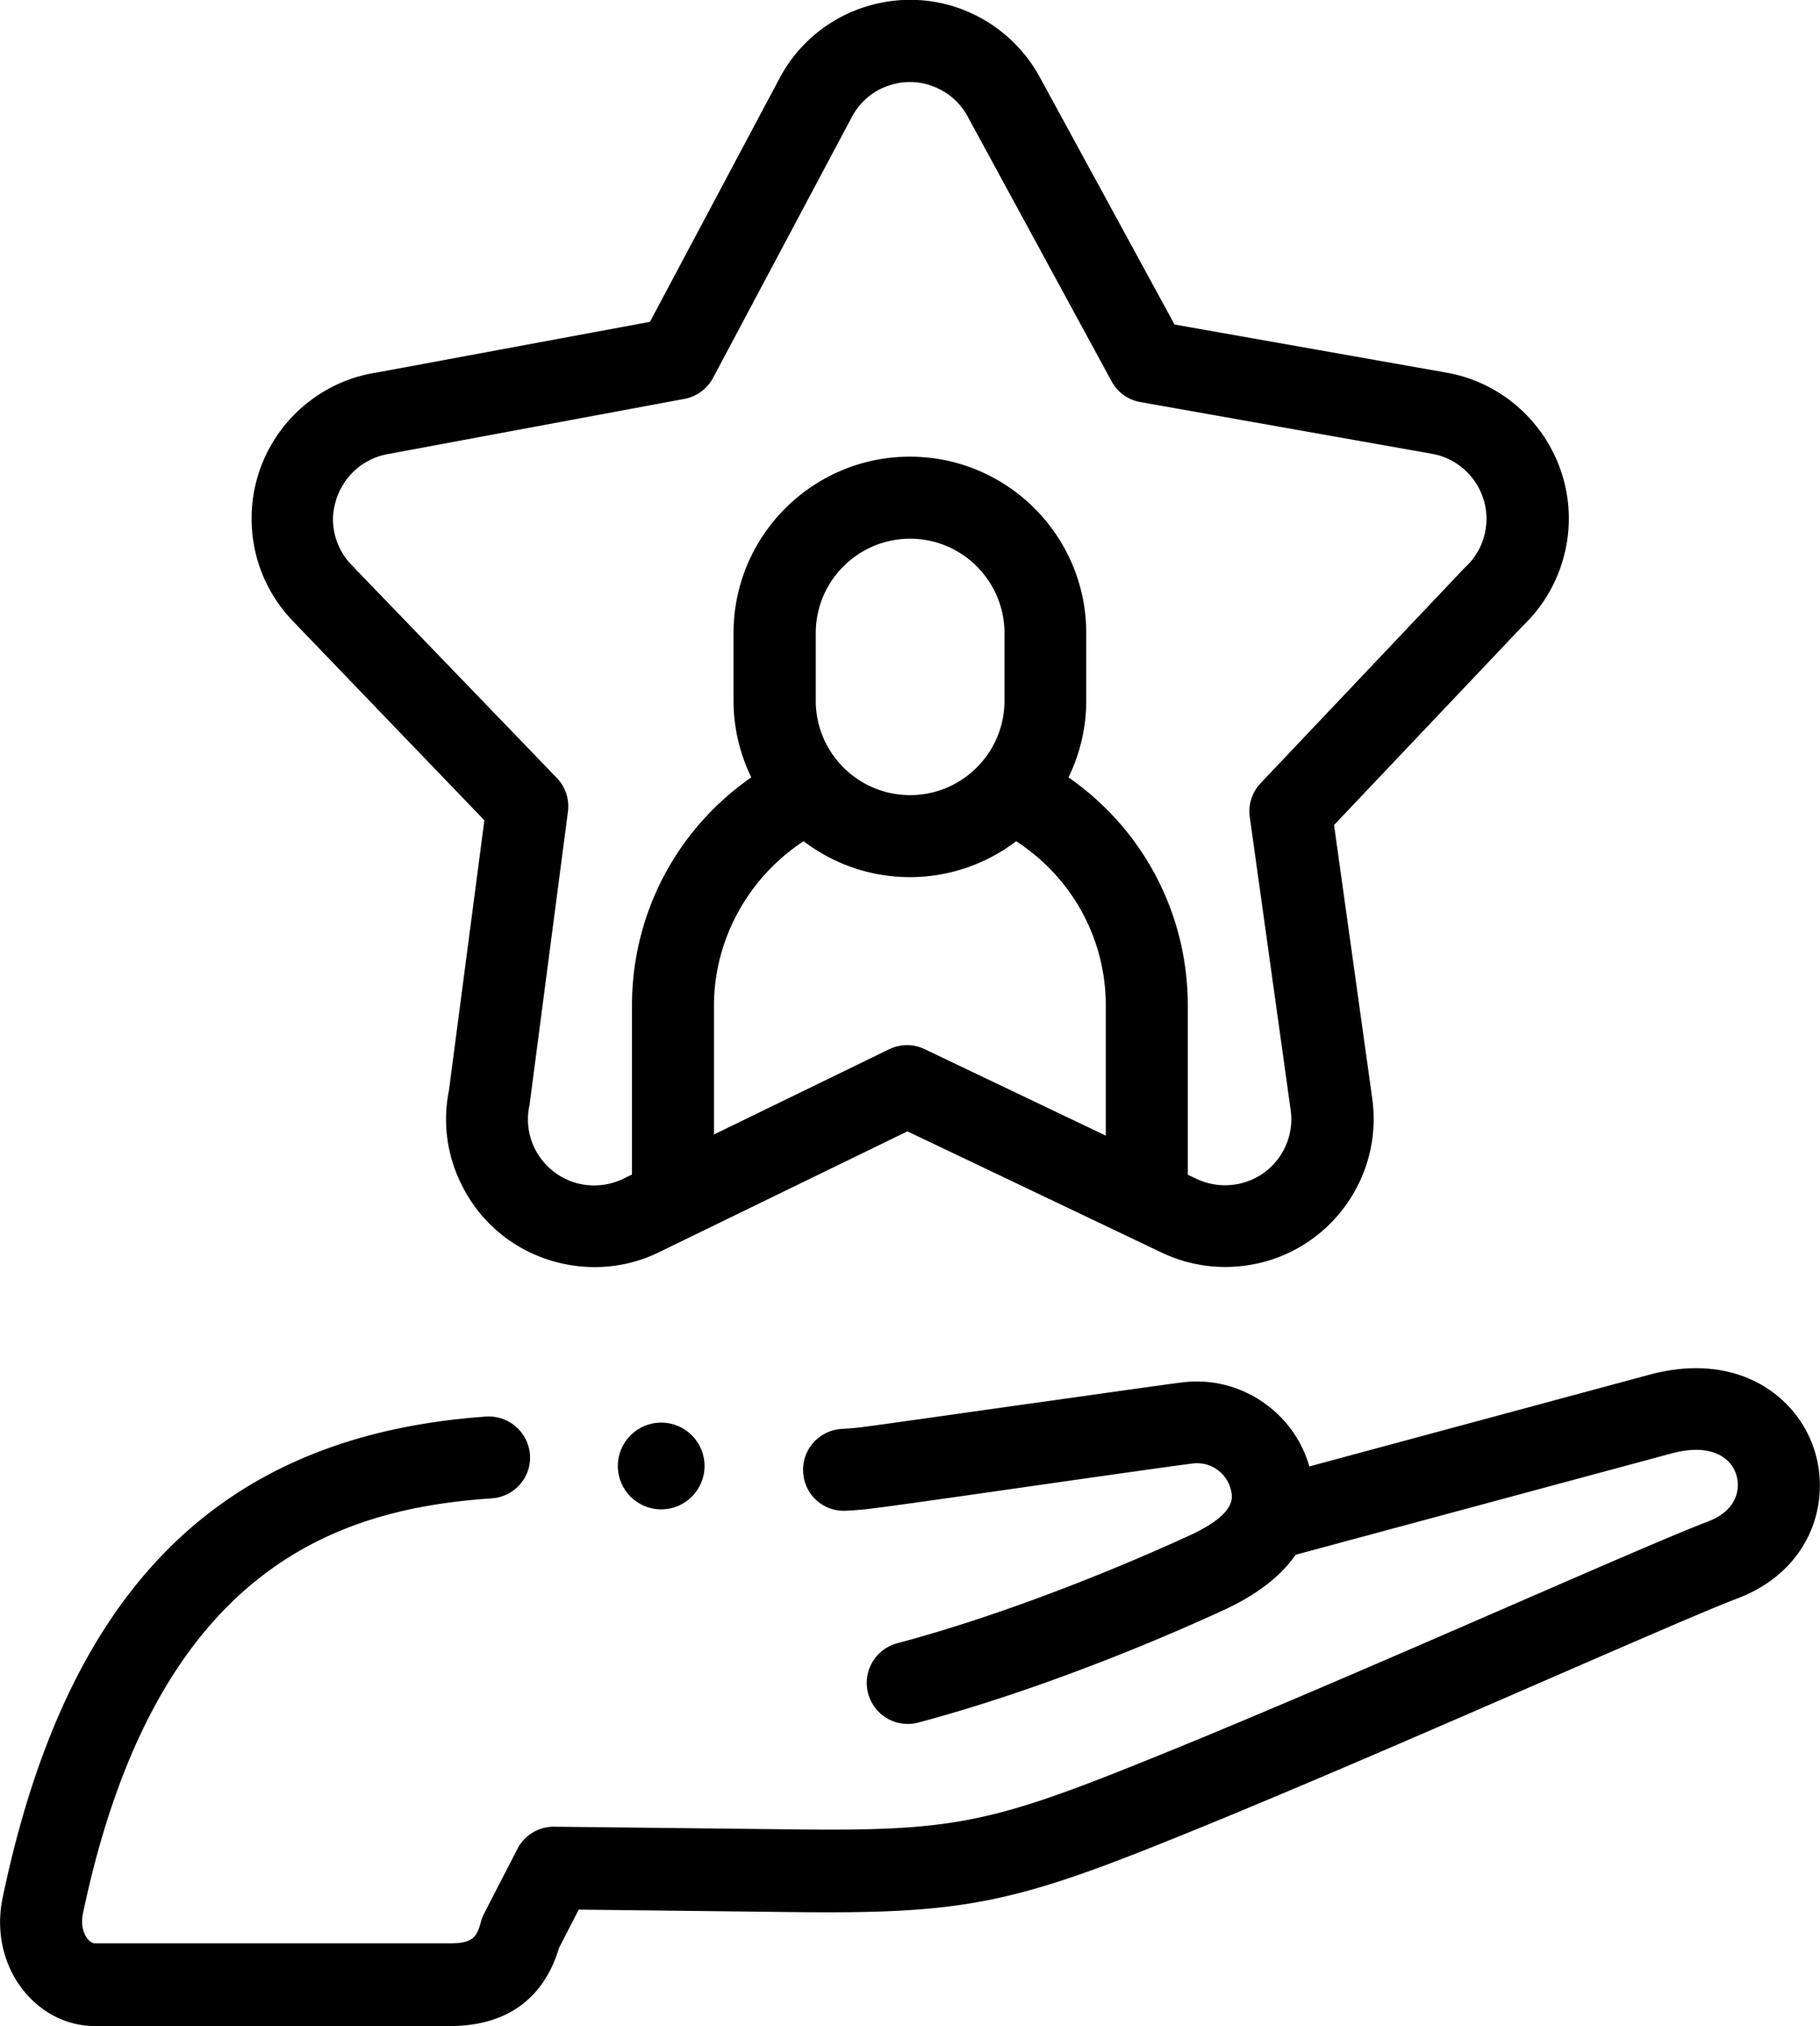 <svg xmlns="http://www.w3.org/2000/svg" viewBox="0 0 81.01 90.15"><path d="M21.56 36.5l-1.58 12.04a6.45 6.45 0 00.55 4.14 6.523 6.523 0 003.78 3.34c.7.24 1.43.36 2.16.36.99 0 1.97-.22 2.88-.67l11.04-5.37 11.33 5.4c1.16.55 2.45.75 3.74.57 3.6-.5 6.12-3.83 5.62-7.43l-1.7-12.17 8.4-8.86c1.03-.98 1.7-2.24 1.95-3.64.63-3.58-1.78-7-5.35-7.63l-12.1-2.14-6-11.01A6.6 6.6 0 0043.6.77c-1.55-.83-3.33-1-5.01-.49a6.548 6.548 0 00-3.89 3.2l-5.77 10.84-12.13 2.25c-1.35.2-2.59.81-3.58 1.76a6.56 6.56 0 00-2.02 4.62c-.03 1.76.62 3.42 1.84 4.69l8.52 8.86zm18.01 10.19l-7.79 3.79v-5.74c0-2.94 1.54-5.71 3.99-7.31a7.795 7.795 0 009.46 0c2.48 1.61 3.99 4.33 3.99 7.31v5.79l-8.07-3.85c-.5-.24-1.08-.23-1.58.01zm5.14-15.51c0 2.32-1.89 4.2-4.2 4.2-2.32 0-4.2-1.89-4.2-4.2v-3.01c0-2.32 1.89-4.2 4.2-4.2 2.32 0 4.2 1.89 4.2 4.2v3.01zm-28.97-10.2c.44-.42.99-.7 1.66-.8l13.06-2.43c.55-.1 1.02-.45 1.28-.94L37.92 5.2c.37-.69.98-1.2 1.73-1.42.28-.09.57-.13.86-.13.47 0 .94.12 1.37.35.51.27.92.68 1.19 1.18l6.41 11.79c.27.49.74.83 1.28.92l12.97 2.3c1.6.28 2.67 1.81 2.39 3.4-.11.64-.42 1.2-.89 1.64l-.08.08-9.04 9.54c-.38.4-.56.96-.48 1.51l1.82 13.04c.22 1.6-.9 3.09-2.51 3.31a2.97 2.97 0 01-1.67-.25l-.4-.19v-7.53c0-4.1-2-7.85-5.31-10.15.5-1.03.79-2.19.79-3.41v-3.01c0-4.33-3.52-7.85-7.85-7.85s-7.85 3.52-7.85 7.85v3.01c0 1.22.29 2.38.79 3.41-3.31 2.3-5.31 6.05-5.31 10.15v7.52l-.39.19c-.71.34-1.5.39-2.25.14-.74-.26-1.34-.79-1.69-1.49a2.91 2.91 0 01-.24-1.88c.01-.04.02-.09.02-.13l1.7-12.98c.07-.55-.11-1.1-.5-1.5l-9.14-9.48c-.54-.56-.83-1.31-.82-2.09.04-.79.36-1.52.92-2.06zm65.02 43.54c-.74-2.32-3.29-4.37-7.2-3.39l-15.28 4.12c-.69-2.42-3.08-4.06-5.65-3.74-.9.11-3.95.55-7.18 1-3.05.43-6.2.88-7.07.99-.29.04-.59.06-.91.08-1.01.06-1.78.92-1.72 1.92.05 1.01.9 1.78 1.92 1.72.4-.02.78-.05 1.16-.1.9-.11 3.93-.54 7.13-1 3.07-.44 6.25-.89 7.12-1 .87-.11 1.63.5 1.74 1.34.03.24.12.95-1.89 1.87-4.46 2.04-9.21 3.79-13.04 4.8a1.826 1.826 0 00.93 3.53c4.02-1.06 8.99-2.88 13.63-5.01 1.61-.74 2.62-1.6 3.22-2.47l16.81-4.53c1.71-.43 2.57.22 2.8.96.21.66.01 1.6-1.23 2.08-1.32.5-4.48 1.87-8.48 3.61-5.29 2.3-11.86 5.16-17.11 7.26-6.42 2.57-8.24 2.92-15.03 2.84l-10.76-.12h-.02c-.68 0-1.31.38-1.62.99l-1.48 2.87c-.06.12-.11.24-.14.36-.19.7-.36.97-1.39.97H4.21c-.09 0-.21-.08-.31-.2-.22-.27-.3-.69-.21-1.12 3.25-15.5 11.44-18.02 18.2-18.48 1.01-.07 1.77-.94 1.7-1.94a1.842 1.842 0 00-1.94-1.7C9.84 63.86 3 70.65.12 84.43c-.32 1.52.03 3.04.95 4.17.8.98 1.94 1.55 3.14 1.55h15.82c2.5 0 4.17-1.2 4.85-3.47l.88-1.71 9.64.11c7.26.08 9.57-.35 16.43-3.11 5.29-2.12 11.9-5 17.21-7.31 3.8-1.65 7.08-3.08 8.33-3.55 3.21-1.24 4.14-4.25 3.39-6.59z"/><circle cx="29.43" cy="65.23" r="1.93"/></svg>